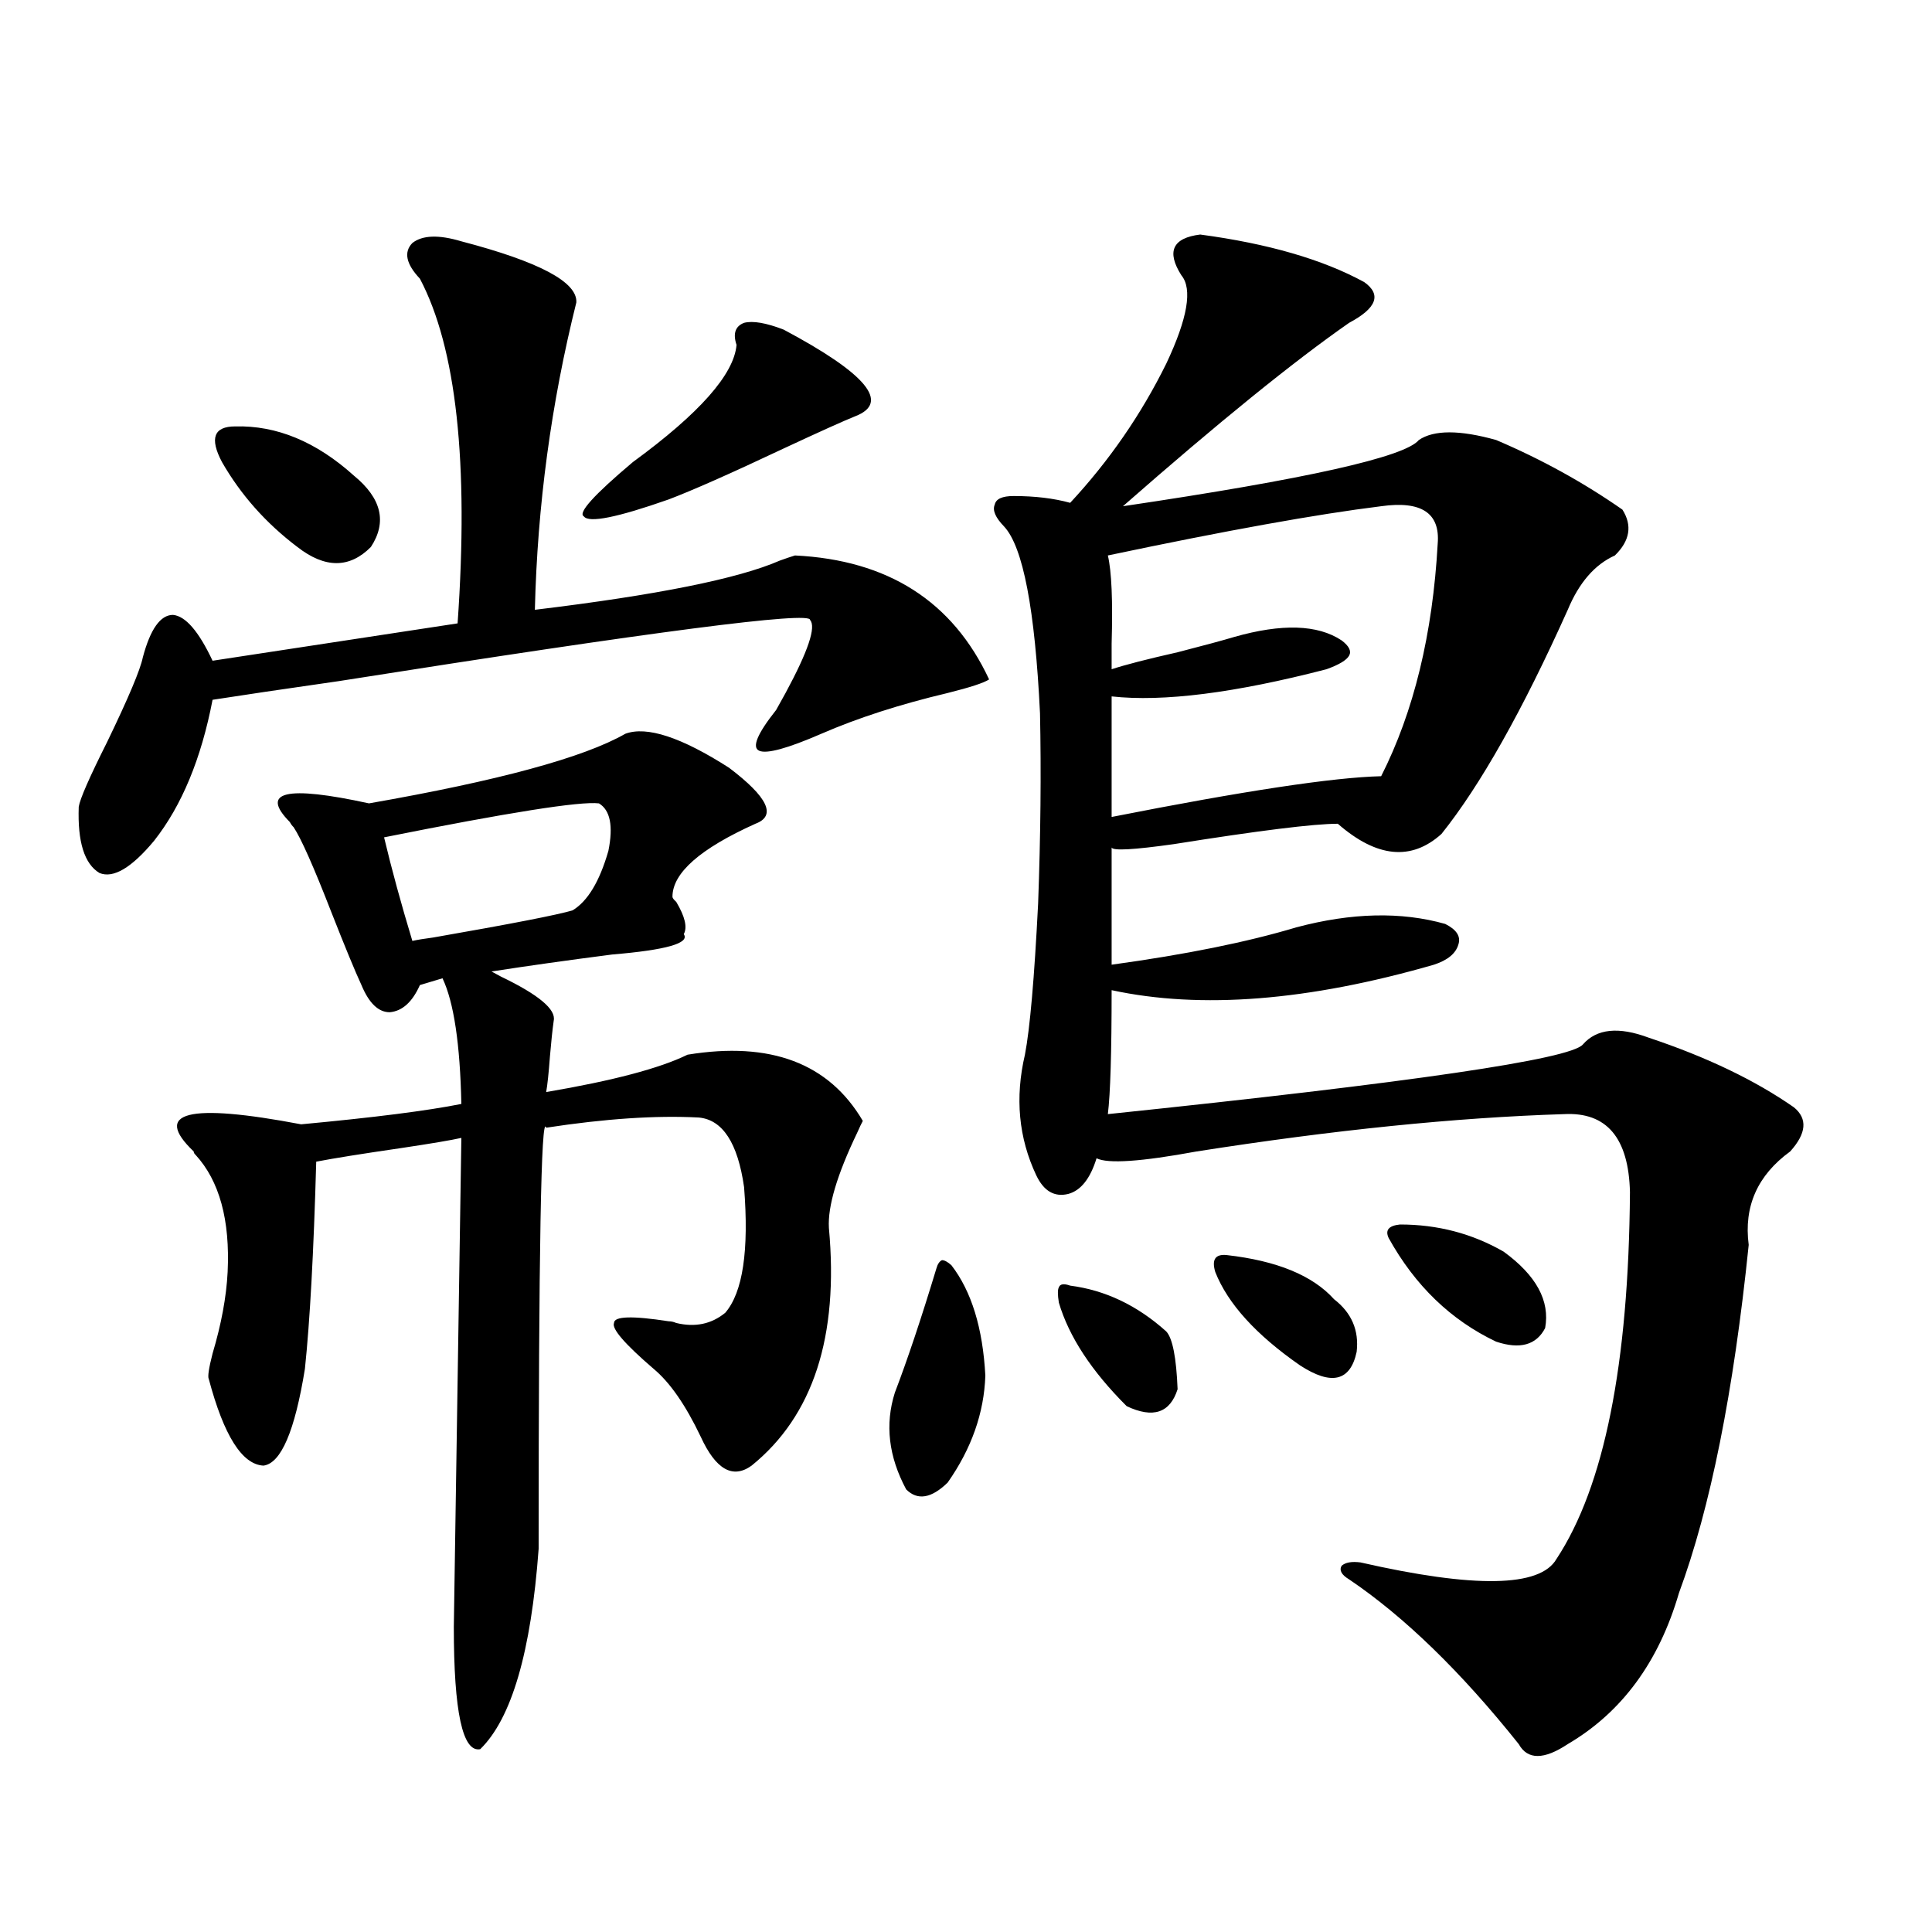 <?xml version="1.0" encoding="utf-8"?>
<!-- Generator: Adobe Illustrator 16.0.0, SVG Export Plug-In . SVG Version: 6.00 Build 0)  -->
<!DOCTYPE svg PUBLIC "-//W3C//DTD SVG 1.1//EN" "http://www.w3.org/Graphics/SVG/1.1/DTD/svg11.dtd">
<svg version="1.1" id="图层_1" xmlns="http://www.w3.org/2000/svg" xmlns:xlink="http://www.w3.org/1999/xlink" x="0px" y="0px"
	 width="1000px" height="1000px" viewBox="0 0 1000 1000" enable-background="new 0 0 1000 1000" xml:space="preserve">
<path d="M238.799,124.91c40.319,10.547,60.151,21.094,59.511,31.641c-13.018,52.157-20.167,105.181-21.463,159.082
	c63.078-7.608,105.363-16.108,126.826-25.488c3.247-1.167,5.854-2.046,7.805-2.637c48.124,2.349,81.614,23.73,100.485,64.16
	c-2.606,1.758-9.756,4.106-21.463,7.031c-24.725,5.864-46.508,12.896-65.364,21.094c-17.561,7.622-28.292,10.547-32.194,8.789
	s-0.976-8.789,8.78-21.094c0.641-1.167,2.271-4.093,4.878-8.789c11.707-21.671,15.93-34.277,12.683-37.793
	c0.641-4.683-80.653,5.864-243.896,31.641c-28.627,4.106-50.41,7.333-65.364,9.668c-5.854,30.474-15.944,54.794-30.243,72.949
	c-11.707,14.063-21.143,19.638-28.292,16.699c-7.805-4.683-11.387-16.108-10.731-34.277c0.641-4.093,5.519-15.229,14.634-33.398
	c11.052-22.852,17.226-37.491,18.536-43.945c3.902-14.64,9.101-21.973,15.609-21.973c6.494,0.591,13.323,8.501,20.487,23.73
	l126.826-19.336c5.854-83.194-0.655-142.671-19.512-178.418c-7.164-7.608-8.46-13.761-3.902-18.457
	C218.632,121.696,227.092,121.395,238.799,124.91z M390.99,426.375c-28.627,12.896-42.926,25.488-42.926,37.793
	c0,0.591,0.641,1.47,1.951,2.637c4.543,7.622,5.854,13.184,3.902,16.699c3.247,4.696-9.115,8.212-37.072,10.547
	c-22.773,2.938-43.581,5.864-62.438,8.789l4.878,2.637c19.512,9.38,28.612,17.001,27.316,22.852
	c-0.655,4.696-1.311,10.849-1.951,18.457c-0.655,8.789-1.311,14.941-1.951,18.457c34.466-5.851,58.855-12.305,73.169-19.336
	c42.926-7.031,73.169,4.395,90.729,34.277c-0.655,1.181-1.631,3.228-2.927,6.152c-10.411,21.685-15.289,38.095-14.634,49.219
	c5.198,56.25-8.14,97.271-39.999,123.047c-9.756,7.031-18.536,2.06-26.341-14.941c-7.805-16.397-15.944-28.125-24.39-35.156
	c-14.969-12.882-21.798-20.792-20.487-23.73c0-3.516,9.421-3.804,28.292-0.879c1.296,0,2.592,0.302,3.902,0.879
	c9.756,2.349,18.201,0.591,25.365-5.273c9.101-10.547,12.348-32.218,9.756-65.039c-3.262-22.852-11.066-34.854-23.414-36.035
	c-22.118-1.167-48.459,0.591-79.022,5.273c-2.606-8.198-3.902,64.462-3.902,217.969c-3.902,53.312-13.993,87.891-30.243,103.711
	c-9.115,1.758-13.658-19.336-13.658-63.281c2.592-166.401,3.902-250.776,3.902-253.125c-5.213,1.181-15.609,2.938-31.219,5.273
	c-20.167,2.938-34.801,5.273-43.901,7.031c-1.311,46.884-3.262,82.617-5.854,107.227c-5.213,32.231-12.362,48.931-21.463,50.098
	c-11.066-0.577-20.487-15.519-28.292-44.824c-0.655-1.167,0-5.562,1.951-13.184c4.543-15.229,7.149-29.292,7.805-42.188
	c1.296-26.944-4.237-47.159-16.585-60.645c-0.655-0.577-0.976-1.167-0.976-1.758c-21.463-20.503-2.927-25.187,55.608-14.063
	c37.713-3.516,65.364-7.031,82.925-10.547c-0.655-31.05-3.902-52.734-9.756-65.039l-11.707,3.516
	c-3.902,8.789-9.115,13.485-15.609,14.063c-5.854,0-10.731-4.683-14.634-14.063c-3.262-7.031-8.46-19.624-15.609-37.793
	c-9.115-23.429-15.609-38.081-19.512-43.945c-0.655-0.577-1.311-1.456-1.951-2.637c-15.609-15.82-1.951-19.034,40.975-9.668
	c66.98-11.714,111.217-23.73,132.68-36.035c11.052-4.093,28.933,1.758,53.657,17.578
	C397.484,412.614,402.042,422.282,390.99,426.375z M121.729,220.711c21.463-0.577,41.95,7.91,61.462,25.488
	c14.299,11.728,17.226,24.032,8.78,36.914c-11.066,11.138-23.749,11.138-38.048,0c-16.265-12.305-29.268-26.944-39.023-43.945
	C108.391,226.863,110.662,220.711,121.729,220.711z M310.017,415.828c-9.756-1.167-46.828,4.696-111.217,17.578
	c3.902,16.411,8.78,34.277,14.634,53.613c2.592-0.577,6.174-1.167,10.731-1.758c40.319-7.031,64.389-11.714,72.193-14.063
	c7.805-4.683,13.979-14.941,18.536-30.762C317.486,427.556,315.87,419.344,310.017,415.828z M405.624,170.613
	c42.926,22.852,55.273,37.793,37.072,44.824c-5.854,2.349-18.216,7.91-37.072,16.699c-27.316,12.896-47.163,21.685-59.511,26.367
	c-26.676,9.38-41.31,12.305-43.901,8.789c-3.262-1.758,5.198-11.124,25.365-28.125c34.466-25.187,52.347-45.401,53.657-60.645
	c-1.951-5.851-0.655-9.668,3.902-11.426C389.68,165.931,396.509,167.098,405.624,170.613z M492.451,654.891
	c10.396,13.485,16.25,32.52,17.561,57.129c-0.655,19.336-7.164,37.793-19.512,55.371c-8.46,8.212-15.609,9.38-21.463,3.516
	c-9.115-16.987-11.066-33.687-5.854-50.098c6.494-16.987,13.658-38.37,21.463-64.16c0.641-2.335,1.616-3.804,2.927-4.395
	C488.869,652.254,490.5,653.133,492.451,654.891z M621.229,121.395c35.121,4.696,63.413,12.896,84.876,24.609
	c9.101,6.454,6.494,13.485-7.805,21.094c-28.627,19.927-67.65,51.567-117.07,94.922c94.952-14.063,146.003-25.488,153.167-34.277
	c7.805-5.273,21.128-5.273,39.999,0c23.414,9.97,45.197,21.973,65.364,36.035c5.198,8.212,3.902,16.122-3.902,23.73
	c-10.411,4.696-18.536,14.063-24.39,28.125c-23.414,52.157-45.212,90.829-65.364,116.016c-15.609,14.063-33.505,12.305-53.657-5.273
	c-12.362,0-40.654,3.516-84.876,10.547c-20.822,2.938-31.554,3.516-32.194,1.758v60.645c38.368-5.273,70.242-11.714,95.607-19.336
	c28.612-7.608,54.298-8.198,77.071-1.758c5.854,2.938,8.125,6.454,6.829,10.547c-1.311,4.696-5.533,8.212-12.683,10.547
	c-65.044,18.759-120.652,23.153-166.825,13.184c0,32.231-0.655,53.613-1.951,64.16c157.39-16.397,239.339-28.413,245.848-36.035
	c7.149-8.198,18.536-9.366,34.146-3.516c29.908,9.97,54.953,21.973,75.12,36.035c7.149,5.864,6.494,13.485-1.951,22.852
	c-16.92,12.305-24.069,28.427-21.463,48.34c-7.805,76.177-19.847,136.23-36.097,180.176c-10.411,35.733-29.603,61.812-57.56,78.223
	c-12.362,8.198-20.822,8.198-25.365,0c-29.923-37.505-59.19-65.918-87.803-85.254c-3.902-2.335-5.213-4.683-3.902-7.031
	c1.951-1.758,5.198-2.335,9.756-1.758c59.176,13.472,93.001,12.882,101.461-1.758c24.71-37.491,37.393-100.772,38.048-189.844
	c-0.655-28.125-12.042-41.597-34.146-40.43c-55.943,1.758-119.356,8.212-190.239,19.336c-28.627,5.273-45.853,6.454-51.706,3.516
	c-3.262,10.547-8.14,16.699-14.634,18.457c-7.164,1.758-12.683-1.456-16.585-9.668c-9.115-19.336-11.066-40.128-5.854-62.402
	c2.592-13.472,4.878-39.551,6.829-78.223c1.296-35.156,1.616-67.964,0.976-98.438c-2.606-53.901-8.78-86.133-18.536-96.68
	c-4.558-4.683-6.188-8.487-4.878-11.426c0.641-2.925,3.902-4.395,9.756-4.395c11.052,0,20.808,1.181,29.268,3.516
	c20.152-21.671,36.737-45.703,49.755-72.07c11.052-23.429,13.658-38.672,7.805-45.703
	C603.668,130.184,606.915,123.152,621.229,121.395z M553.913,665.438c18.201,2.349,34.786,10.259,49.755,23.73
	c3.247,3.516,5.198,13.485,5.854,29.883c-3.902,12.305-12.683,15.243-26.341,8.789c-18.216-18.155-29.923-36.035-35.121-53.613
	c-0.655-4.093-0.655-6.729,0-7.91C548.7,664.559,550.651,664.271,553.913,665.438z M714.885,262.02
	c-33.17,4.106-80.333,12.606-141.46,25.488c1.951,8.212,2.592,23.442,1.951,45.703c0,6.454,0,10.849,0,13.184
	c7.149-2.335,18.536-5.273,34.146-8.789c13.658-3.516,23.414-6.152,29.268-7.91c24.71-7.031,43.246-6.44,55.608,1.758
	c3.902,2.938,5.198,5.575,3.902,7.91c-1.311,2.349-5.213,4.696-11.707,7.031c-47.483,12.305-84.556,17.001-111.217,14.063v62.402
	c68.291-13.472,114.784-20.503,139.509-21.094c16.905-33.398,26.661-73.526,29.268-120.41
	C745.448,265.535,735.692,259.095,714.885,262.02z M634.887,649.617c26.006,2.938,44.542,10.547,55.608,22.852
	c9.101,7.031,13.003,16.122,11.707,27.246c-3.262,15.243-13.018,17.578-29.268,7.031c-22.773-15.82-37.407-31.929-43.901-48.34
	C627.082,651.966,629.033,649.04,634.887,649.617z M724.641,633.797c19.512,0,37.393,4.696,53.657,14.063
	c16.905,12.305,24.055,25.488,21.463,39.551c-4.558,8.789-13.018,11.138-25.365,7.031c-23.414-11.124-41.95-29.004-55.608-53.613
	C716.836,636.735,718.787,634.388,724.641,633.797z"/>
</svg>
